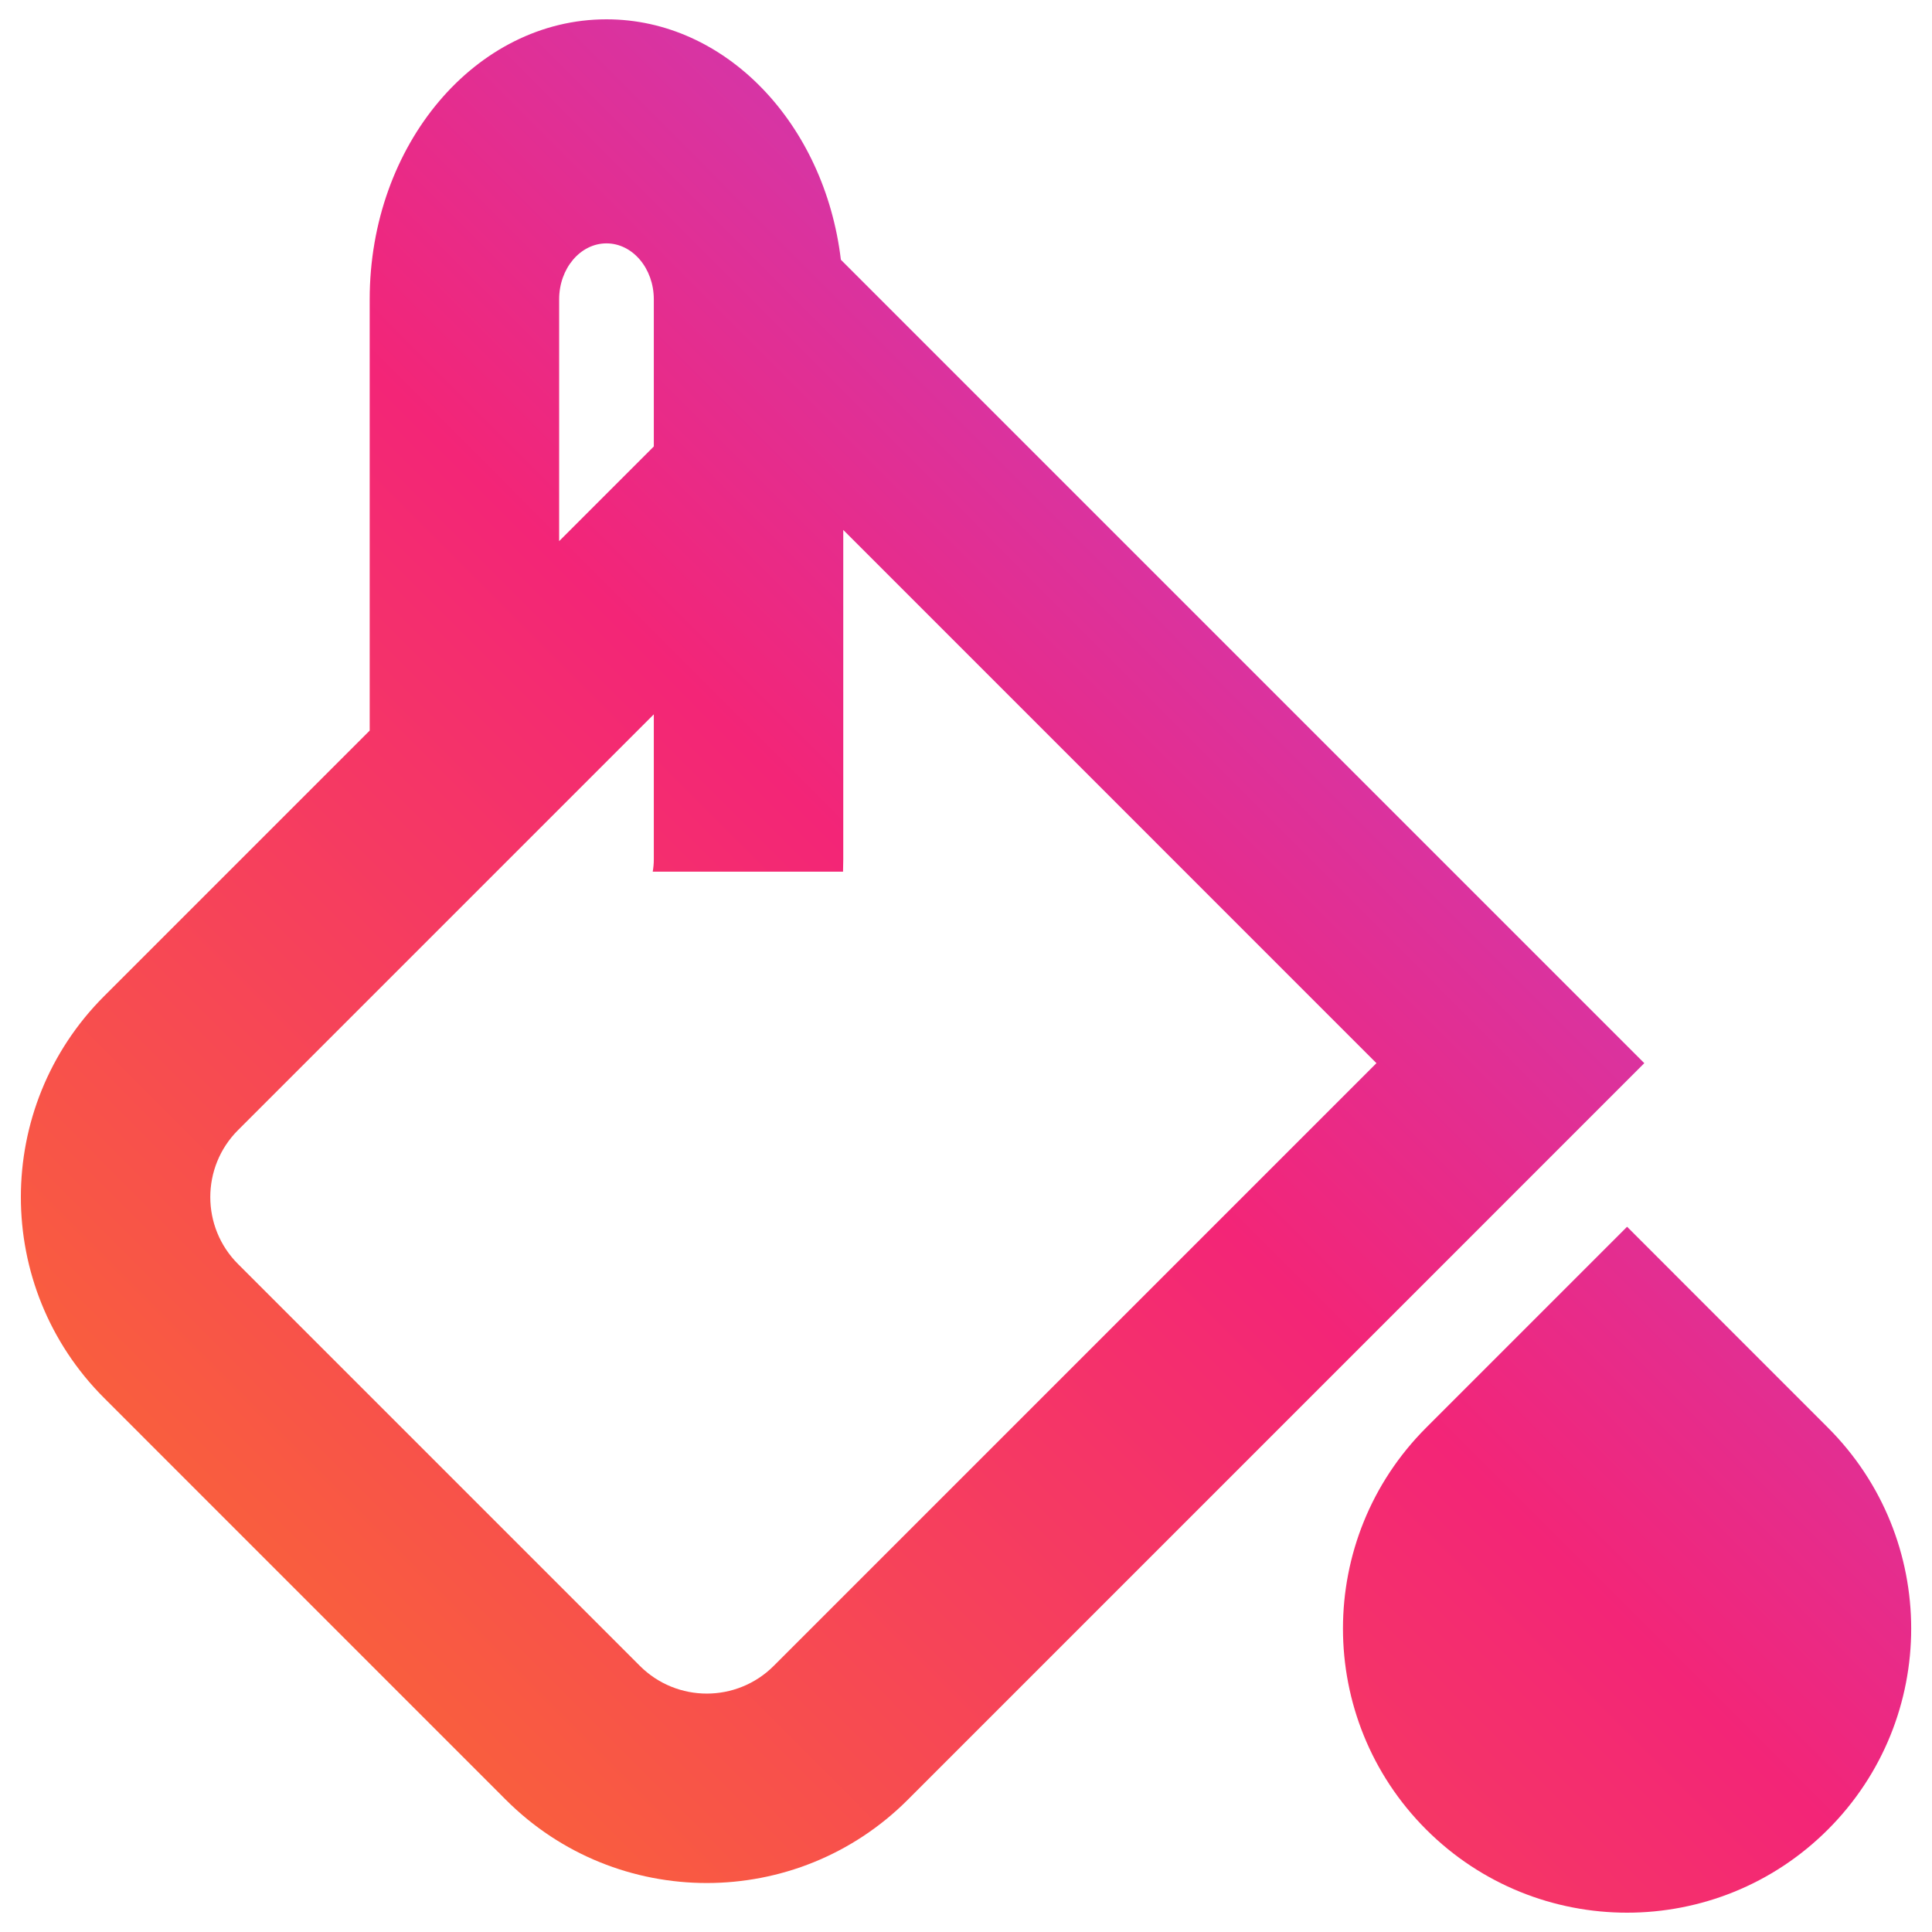 <?xml version="1.0" encoding="UTF-8"?> <svg xmlns="http://www.w3.org/2000/svg" width="34" height="34" viewBox="0 0 34 34" fill="none"><path fill-rule="evenodd" clip-rule="evenodd" d="M10.673 0.34C12.774 0.34 14.512 2.179 14.798 4.571L28.937 18.71L15.974 31.674C14.021 33.626 10.855 33.626 8.903 31.674L1.832 24.602C-0.121 22.65 -0.121 19.484 1.832 17.531L6.506 12.857V5.268C6.506 2.546 8.372 0.34 10.673 0.34ZM11.506 5.268V7.857L9.84 9.523V5.268C9.84 4.724 10.213 4.283 10.673 4.283C11.133 4.283 11.506 4.724 11.506 5.268ZM11.506 15.126V12.571L4.189 19.888C3.538 20.539 3.538 21.595 4.189 22.245L11.26 29.316C11.911 29.967 12.966 29.967 13.617 29.316L24.223 18.71L14.84 9.326V15.126C14.84 15.197 14.838 15.269 14.836 15.34H11.487C11.499 15.271 11.506 15.199 11.506 15.126Z" fill="url(#paint0_linear_9156_902)"></path><path d="M25.098 25.125C23.146 27.077 23.146 30.243 25.098 32.196C27.051 34.148 30.217 34.148 32.169 32.196C34.122 30.243 34.122 27.077 32.169 25.125L28.634 21.589L25.098 25.125Z" fill="url(#paint1_linear_9156_902)"></path><defs><linearGradient id="paint0_linear_9156_902" x1="0.367" y1="33.66" x2="33.688" y2="0.394" gradientUnits="userSpaceOnUse"><stop stop-color="#FC7824"></stop><stop offset="0.5" stop-color="#F32577"></stop><stop offset="1" stop-color="#A351F7"></stop></linearGradient><linearGradient id="paint1_linear_9156_902" x1="0.367" y1="33.66" x2="33.688" y2="0.394" gradientUnits="userSpaceOnUse"><stop stop-color="#FC7824"></stop><stop offset="0.5" stop-color="#F32577"></stop><stop offset="1" stop-color="#A351F7"></stop></linearGradient></defs></svg> 